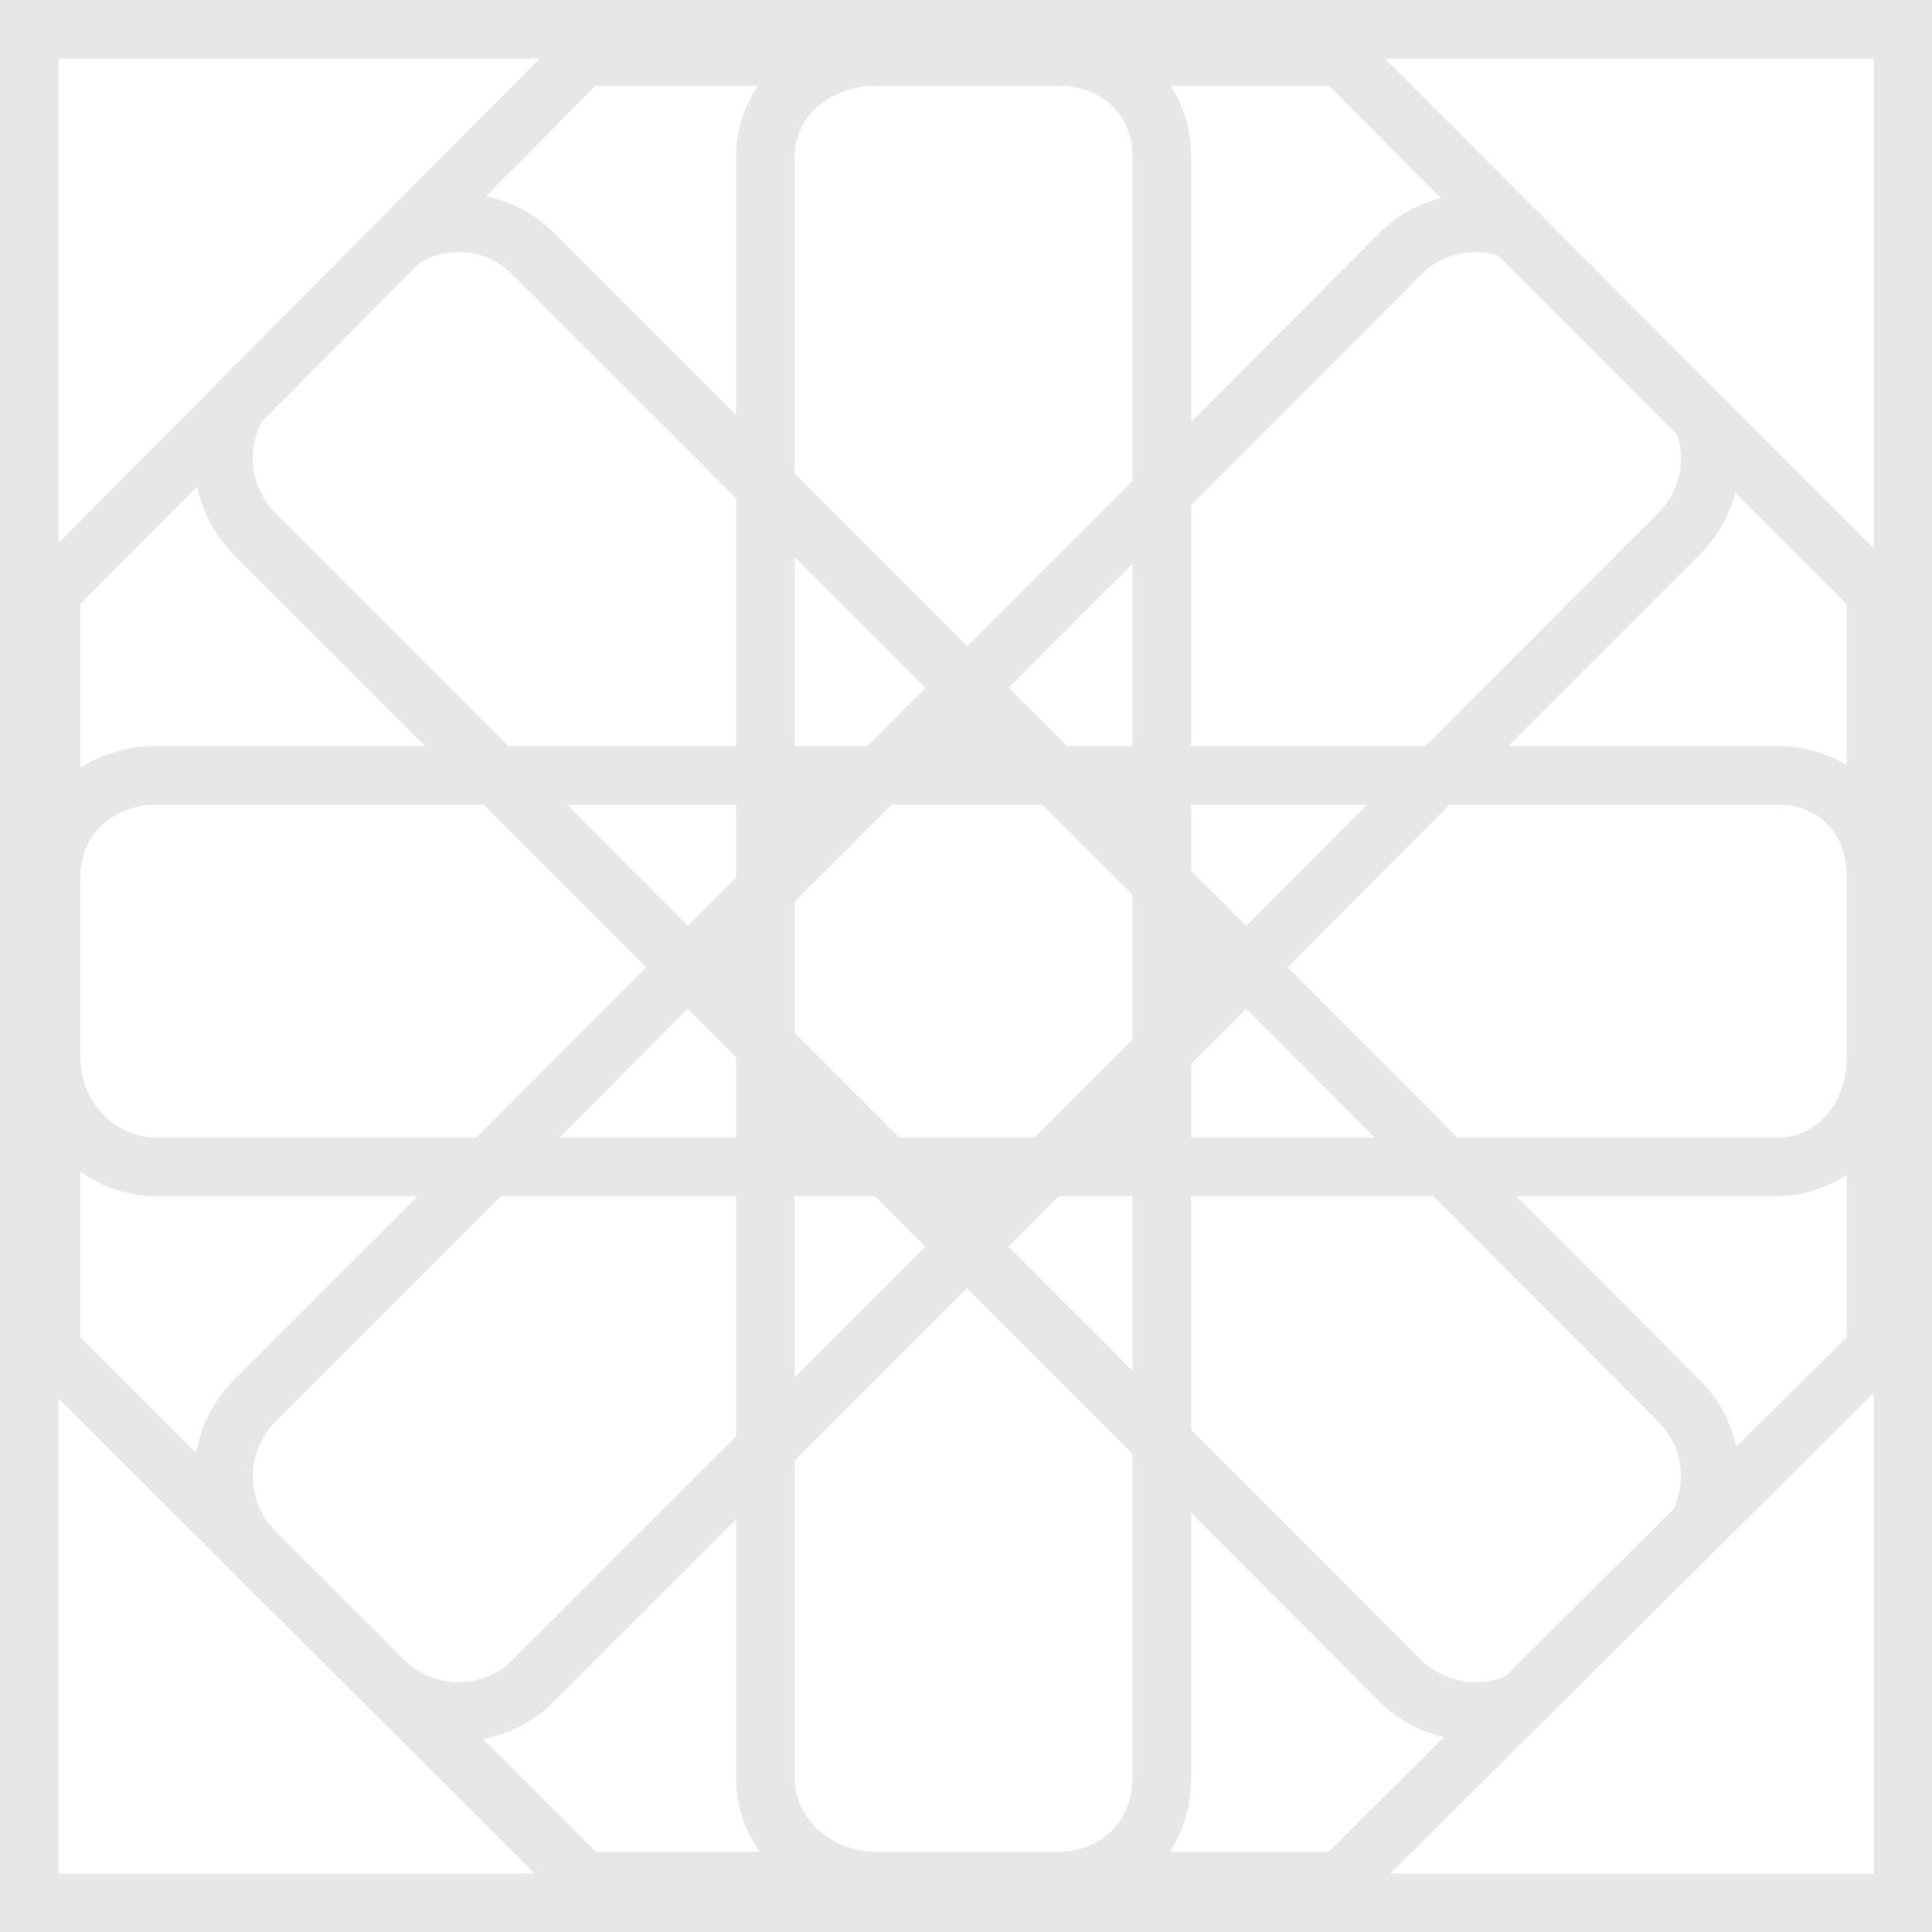 <svg id="Geo" xmlns="http://www.w3.org/2000/svg" viewBox="0 0 600 600"><rect x="0" y="0" width="600" height="600" fill="#333333" stroke="none"/><defs><style>.cls-1{fill:#fff;}.cls-2{fill:#e6e7e8;}</style></defs><title>Geometrik-DP18S4</title><path class="cls-1" d="M600,1.3H0V598.7H600Z"/><path class="cls-2" d="M0,0V600.2H600.2V0ZM581.9,170.3,430.1,18.2H581.9Zm-42.7,279a41.2,41.2,0,0,0-11.3-20.7l-57-57.1h80.9a38.7,38.7,0,0,0,21.7-6.7v50.5ZM61.2,151.1a43,43,0,0,0,11.4,21.1l59.5,59.5H48.8A43.6,43.6,0,0,0,25,238.4V187.6Zm512.3,36.5v50a41,41,0,0,0-21.7-5.9H468.4l59.5-59.5a42.9,42.9,0,0,0,11-19.2Zm-245,387.5H272.1c-13.9,0-25.3-10.3-25.3-22.9V453.6l53.5-53.5,51.4,51.4V552.2C351.7,565.5,341.9,575.1,328.5,575.1ZM142.4,522.4a24.2,24.2,0,0,1-17-7L85.5,475.5a24.2,24.2,0,0,1,0-34l70-70h73.1v74.6l-69.3,69.3a23.8,23.8,0,0,1-16.9,7ZM272.1,26.6h56.4c13.6,0,23.2,9,23.2,22V149.3l-51.4,51.4-53.5-53.5V48.6C246.8,34.8,259.7,26.6,272.1,26.6Zm7.2,326.7-32.5-32.5V280l30.1-30.1h46.8l28,28v45l-30.4,30.4Zm90.6-82.9V249.9h54.6L387,287.5Zm-38.6-38.7-18.1-18.1,38.5-38.5v56.6Zm-43.9-18.1-18.1,18.1H246.8V173Zm-58.8,58.9-15,15-37.5-37.6h52.5Zm-27.9,27.9-52.8,52.9H48.8c-13.1,0-23.8-11.1-23.8-24.7V272.2c0-12.9,10-22.3,23.8-22.3H150.3Zm12.9,12.9,15,15v25H173.7Zm33.2,58.2h24.9l15.7,15.7-40.6,40.6Zm66.4,15.7,15.6-15.7h22.9v54.2Zm56.7-56.8L387,313.3l39.9,40h-57Zm30-30,50.3-50.5H551.8c13.2,0,21.7,8.8,21.7,22.3v56.4c0,12-7.6,24.7-21.7,24.7H452.6ZM515,159.3l-72.3,72.4H369.9V156.8l71.3-71.4a23.8,23.8,0,0,1,17-7.1,22.8,22.8,0,0,1,7.3,1.2L520.9,135A24.1,24.1,0,0,1,515,159.3ZM428.3,72.5,369.9,131V48.6a39.5,39.5,0,0,0-6.4-22h49.2l34.8,34.9A41.4,41.4,0,0,0,428.3,72.5ZM235.5,26.6a38.1,38.1,0,0,0-6.9,22v80.3L172.2,72.5A41,41,0,0,0,150.9,61L185,26.6Zm-105.1,55a23.8,23.8,0,0,1,12-3.3,23.4,23.4,0,0,1,16.9,7.1l69.3,69.3v77H157.9L85.5,159.3a24.3,24.3,0,0,1-4.1-28.5ZM25,363.9a41.1,41.1,0,0,0,23.8,7.6h80.9L72.6,428.6a43,43,0,0,0-11.7,22.6L25,415.3ZM172.2,528.3l56.4-56.4v80.3a39.1,39.1,0,0,0,7.4,22.9H185L149.9,540A41.4,41.4,0,0,0,172.2,528.3Zm191.1,46.8a41.8,41.8,0,0,0,6.6-22.9V469.8l58.4,58.5a41.6,41.6,0,0,0,20.1,11.2l-35.7,35.6Zm104.3-54.6a23.2,23.2,0,0,1-9.4,1.9,24.2,24.2,0,0,1-17-7L369.9,444V371.5h75.2l69.9,70a24.1,24.1,0,0,1,4.7,27.2ZM167.6,18.2,18.2,168.6V18.2ZM18.2,434.3,166.1,581.9H18.2ZM431.7,581.9,581.9,432.6V581.9Z"/></svg>